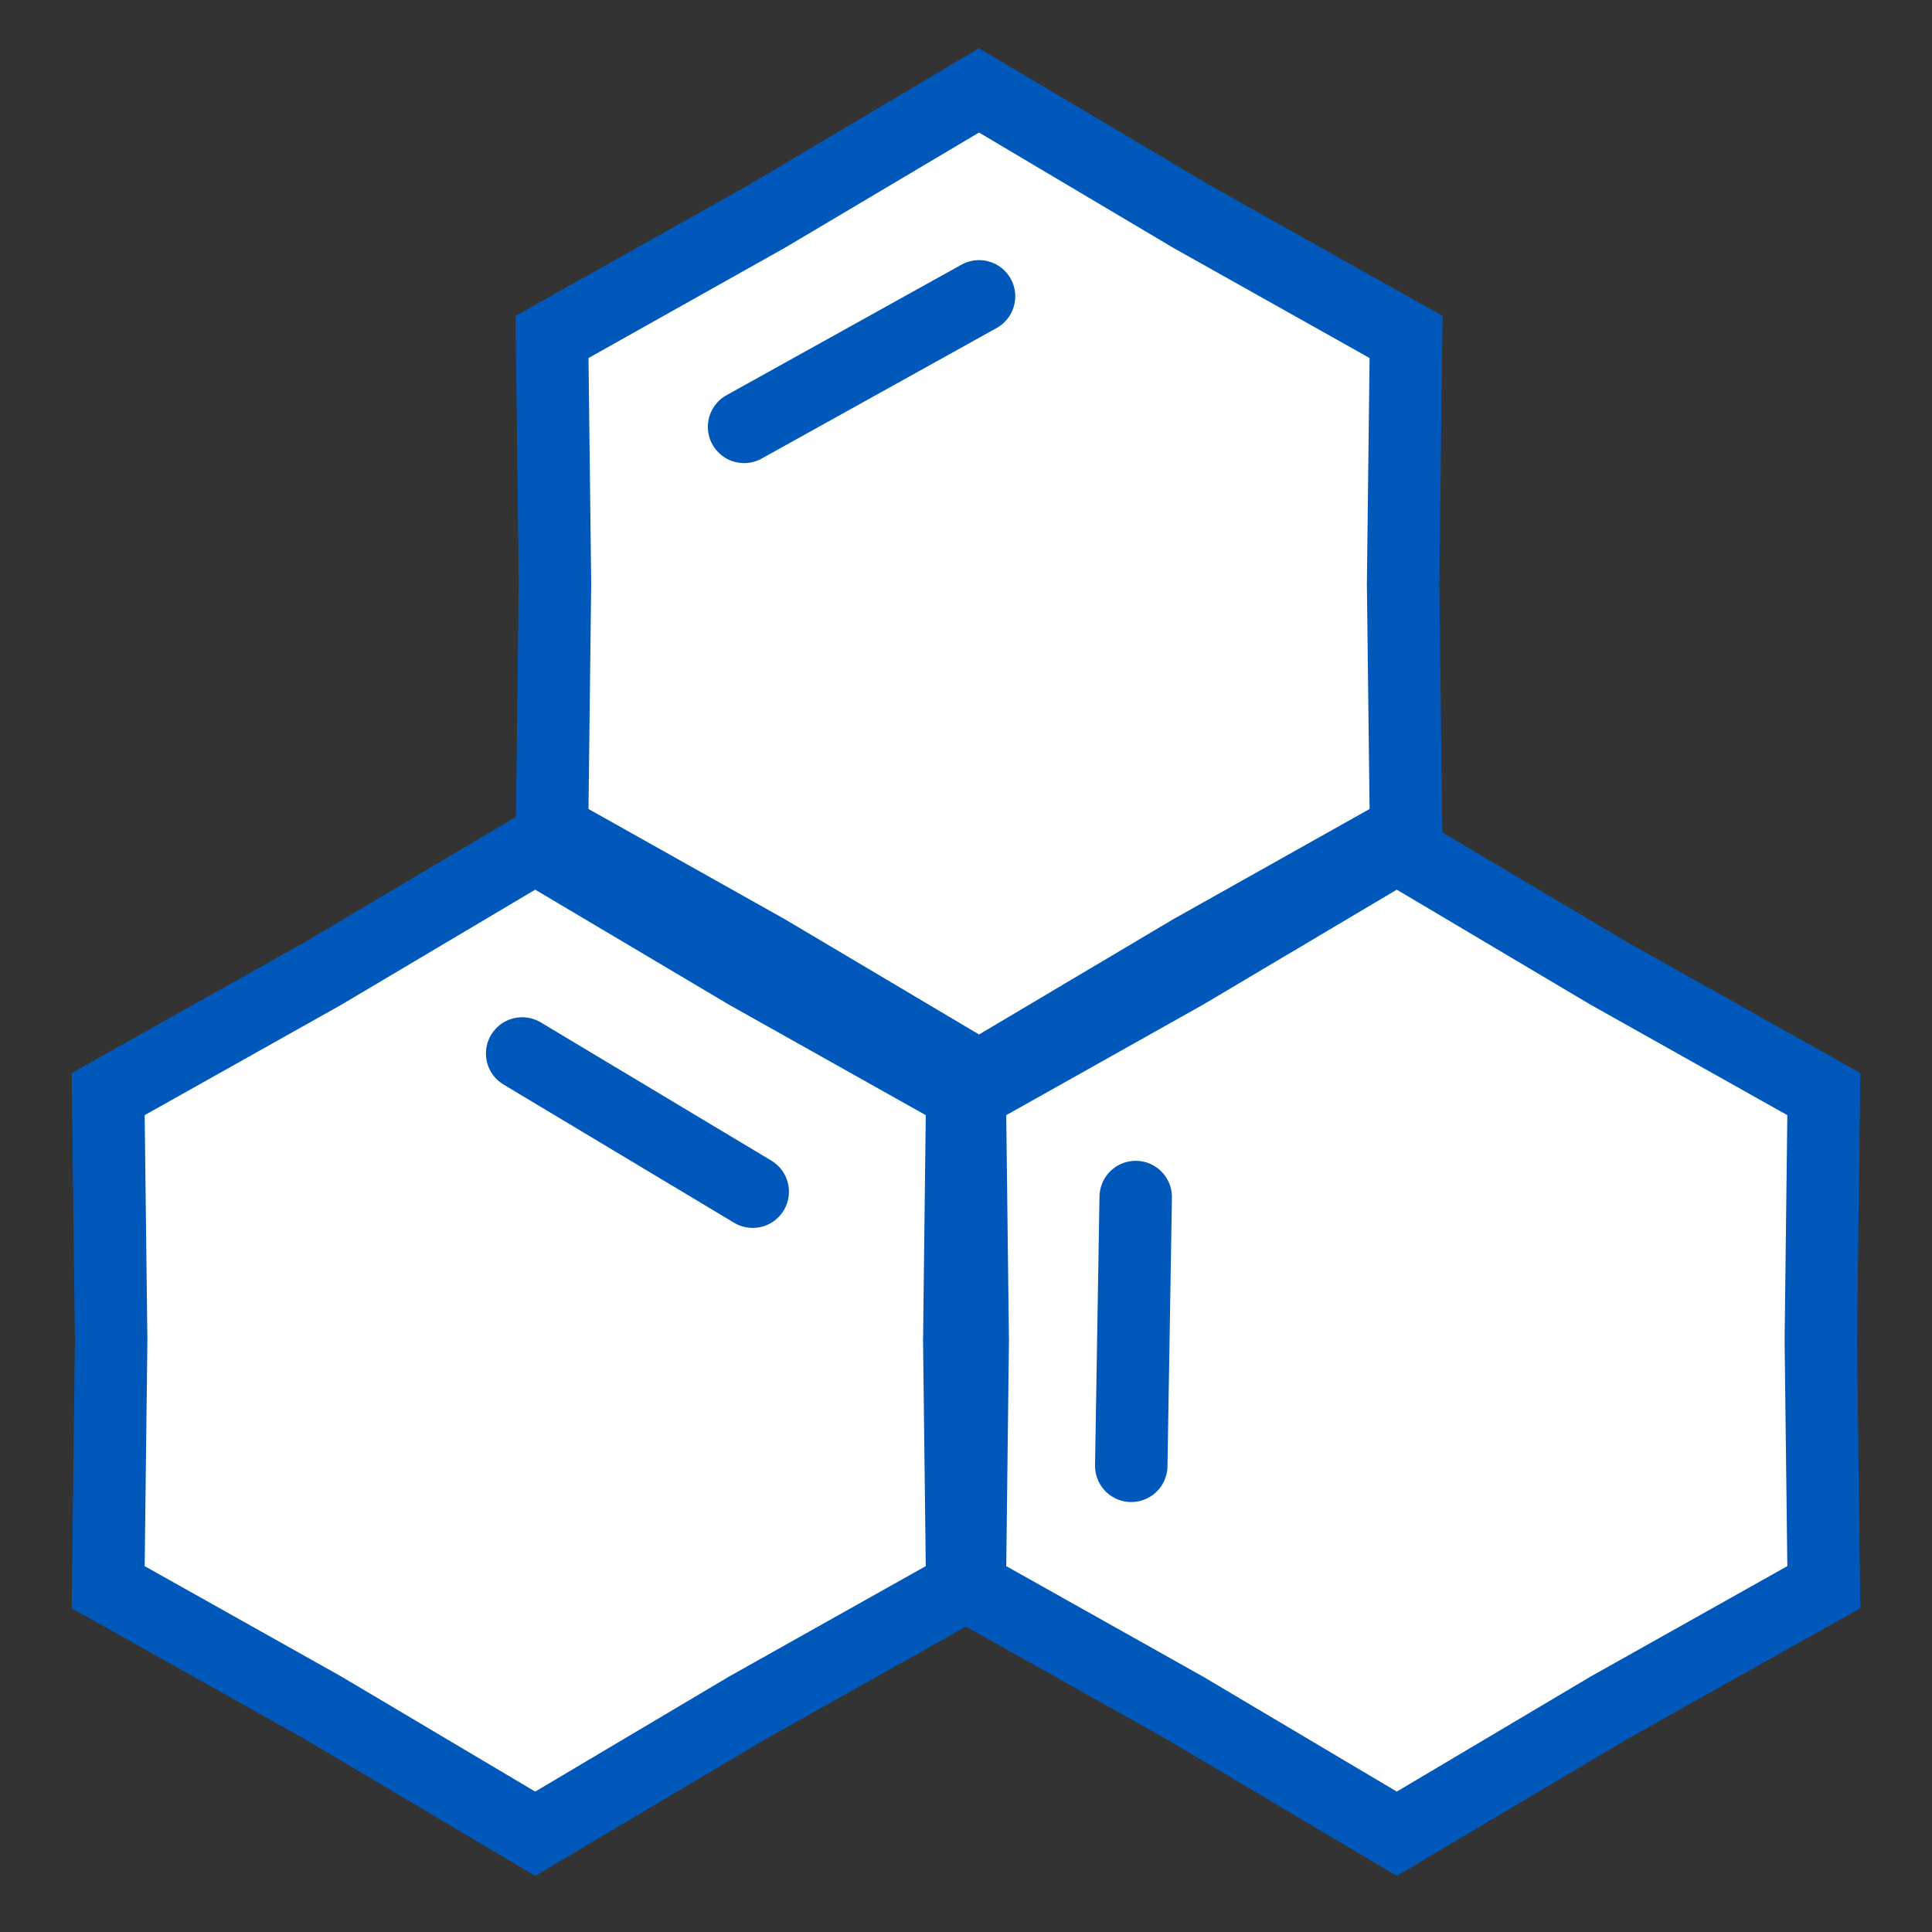 <svg width="80" height="80" viewBox="0 0 80 80" fill="none" xmlns="http://www.w3.org/2000/svg">
<rect x="0" y="0" width="80" height="80" fill="#333333" stroke="none"/>
<path d="M49.074 70.729L49.058 70.719L49.042 70.711L40.156 65.722L40.278 55.531L40.279 55.513L40.278 55.495L40.156 45.304L49.042 40.315L49.058 40.306L49.074 40.297L57.838 35.095L66.602 40.297L66.618 40.306L66.633 40.315L75.52 45.304L75.397 55.495L75.397 55.513L75.397 55.531L75.52 65.722L66.633 70.711L66.618 70.719L66.602 70.729L57.838 75.93L49.074 70.729Z" fill="white" stroke="#0158BB" stroke-width="3"/>
<path d="M31.776 39.378L31.76 39.369L31.745 39.36L22.858 34.371L22.98 24.18L22.981 24.162L22.98 24.144L22.858 13.953L31.745 8.964L31.76 8.955L31.776 8.946L40.54 3.744L49.304 8.946L49.32 8.955L49.335 8.964L58.222 13.953L58.1 24.144L58.099 24.162L58.1 24.18L58.222 34.371L49.335 39.36L49.32 39.369L49.304 39.378L40.54 44.58L31.776 39.378Z" fill="white" stroke="#0158BB" stroke-width="3"/>
<path d="M40.54 12.271L30.811 17.676" stroke="#0158BB" stroke-width="3" stroke-linecap="round" stroke-linejoin="round"/>
<path d="M13.398 70.729L13.382 70.719L13.367 70.711L4.48 65.722L4.603 55.531L4.603 55.513L4.603 55.495L4.48 45.304L13.367 40.315L13.382 40.306L13.398 40.297L22.162 35.095L30.926 40.297L30.942 40.306L30.957 40.315L39.844 45.304L39.722 55.495L39.721 55.513L39.722 55.531L39.844 65.722L30.957 70.711L30.942 70.719L30.926 70.729L22.162 75.93L13.398 70.729Z" fill="white" stroke="#0158BB" stroke-width="3"/>
<path d="M31.168 49.345L21.622 43.622" stroke="#0158BB" stroke-width="3" stroke-linecap="round" stroke-linejoin="round"/>
<path d="M47.027 49.567L46.843 60.696" stroke="#0158BB" stroke-width="3" stroke-linecap="round" stroke-linejoin="round"/>
</svg>

